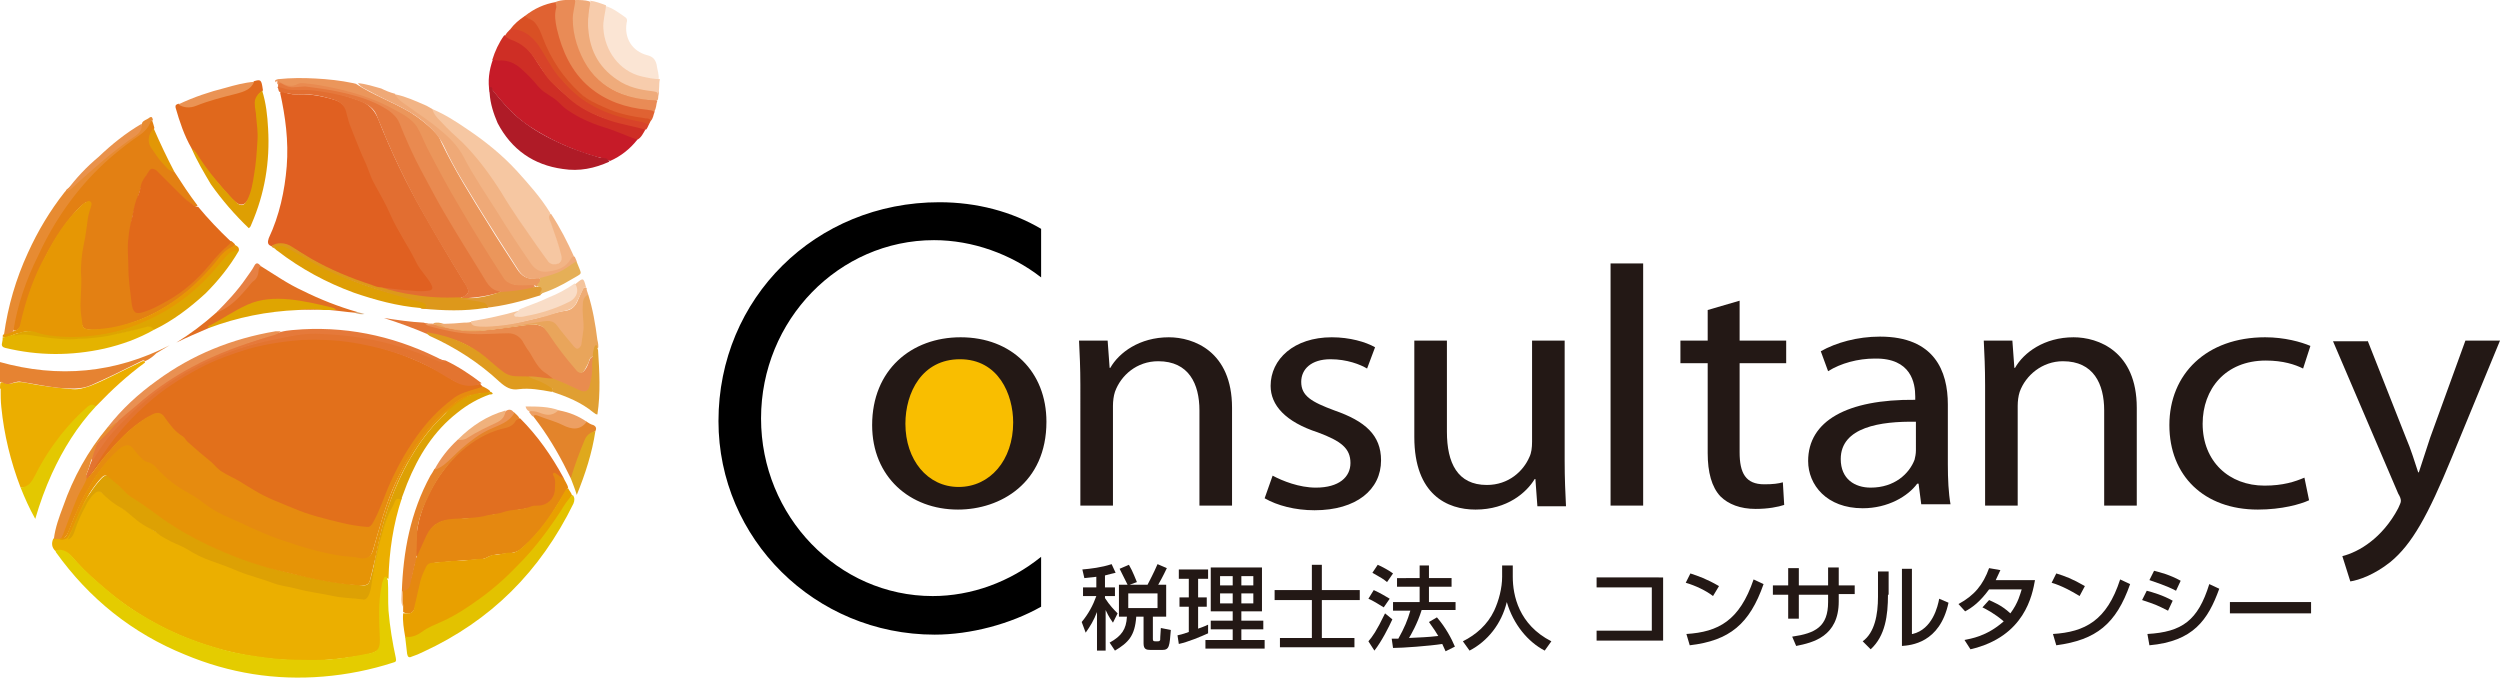 <?xml version="1.0" encoding="utf-8"?>
<!-- Generator: Adobe Illustrator 25.2.1, SVG Export Plug-In . SVG Version: 6.00 Build 0)  -->
<svg version="1.1" id="レイヤー_1" xmlns="http://www.w3.org/2000/svg" xmlns:xlink="http://www.w3.org/1999/xlink" x="0px"
	 y="0px" viewBox="0 0 375.8 101.9" style="enable-background:new 0 0 375.8 101.9;" xml:space="preserve">
<style type="text/css">
	.st0{fill:#E2701B;}
	.st1{fill:#EBAF00;}
	.st2{fill:#E06021;}
	.st3{fill:#E68B0F;}
	.st4{fill:#E38013;}
	.st5{fill:#E16F20;}
	.st6{fill:#E1691A;}
	.st7{fill:#E26E31;}
	.st8{fill:#E4CC00;}
	.st9{fill:#E69704;}
	.st10{fill:#E0681C;}
	.st11{fill:#EBAE00;}
	.st12{fill:#E58810;}
	.st13{fill:#DDA104;}
	.st14{fill:#E8A000;}
	.st15{fill:#C61B28;}
	.st16{fill:#E5783C;}
	.st17{fill:#F6C7A2;}
	.st18{fill:#E98A50;}
	.st19{fill:#EB965B;}
	.st20{fill:#E3C200;}
	.st21{fill:#F2B485;}
	.st22{fill:#EFA977;}
	.st23{fill:#AF1B27;}
	.st24{fill:#E47736;}
	.st25{fill:#E37430;}
	.st26{fill:#E98C4F;}
	.st27{fill:#CE2E25;}
	.st28{fill:#E06232;}
	.st29{fill:#E68332;}
	.st30{fill:#DE9F02;}
	.st31{fill:#E98B56;}
	.st32{fill:#E78B32;}
	.st33{fill:#E16F23;}
	.st34{fill:#E4B300;}
	.st35{fill:#FBE5D4;}
	.st36{fill:#E9A55B;}
	.st37{fill:#EFAB7B;}
	.st38{fill:#F7CCAC;}
	.st39{fill:#E5832A;}
	.st40{fill:#DEA501;}
	.st41{fill:#D84329;}
	.st42{fill:#E3C801;}
	.st43{fill:#EFAC75;}
	.st44{fill:#E3842B;}
	.st45{fill:#E5793A;}
	.st46{fill:#DE9E05;}
	.st47{fill:#DD981B;}
	.st48{fill:#DF9B1F;}
	.st49{fill:#E99052;}
	.st50{fill:#E09F32;}
	.st51{fill:#DFA501;}
	.st52{fill:#E78D33;}
	.st53{fill:#D95024;}
	.st54{fill:#F5C49C;}
	.st55{fill:#DF9933;}
	.st56{fill:#F9DDC7;}
	.st57{fill:#DFA91C;}
	.st58{fill:#EA9354;}
	.st59{fill:#E5AF57;}
	.st60{fill:#E9924C;}
	.st61{fill:#EB9456;}
	.st62{fill:#ED9F62;}
	.st63{fill:#E68043;}
	.st64{fill:#F0B17C;}
	.st65{fill:#E29706;}
	.st66{fill:#F3B988;}
	.st67{fill:#D5AA7C;}
	.st68{fill:#E69406;}
	.st69{fill:#F9BE00;}
	.st70{fill:#231815;}
</style>
<g>
	<g>
		<g>
			<path class="st0" d="M72.2,57.7c0.1,0.2,0.3,0.3,0.4,0.5c-0.1,0.3-0.4,0.4-0.7,0.5c-3.2,0.6-5.4,2.7-7.4,5c-3,3.4-5,7.4-6.6,11.6
				c-0.5,1.2-1,2.4-1.6,3.5c-0.3,0.6-0.8,0.8-1.4,0.7c-2.7-0.3-5.4-0.9-8-1.7c-1.4-0.4-2.7-0.9-4-1.5c-0.9-0.4-1.8-0.7-2.7-1.1
				c-1.7-0.8-3.2-1.8-4.8-2.8c-0.7-0.4-1.4-0.7-2.1-1.2c-1.1-0.7-1.9-1.8-3-2.6c-1.3-0.9-2.4-2.2-3.7-3.3c-0.7-0.6-1.4-1.4-2-2.2
				c-0.5-0.8-1-1-1.8-0.6c-1.3,0.6-2.5,1.5-3.6,2.5c-2,1.9-3.8,4-5.4,6.2c-0.2,0.2-0.3,0.6-0.7,0.5c-0.1-0.3,0-0.5,0.1-0.7
				c2.2-3.9,4.9-7.3,8.3-10.3c4.5-3.9,9.6-6.6,15.3-8.3c4-1.2,8.1-1.7,12.2-1.5c4,0.2,7.9,1.1,11.7,2.5c2.5,1,4.9,2.1,7.2,3.6
				c1.2,0.8,2.4,0.9,3.7,0.7C71.8,57.8,72,57.7,72.2,57.7z"/>
			<path class="st1" d="M8.3,82.8C7.8,82.3,7.7,81.7,8,81c0.2-0.2,0.5-0.2,0.8-0.2c0.3,0.1,0.7,0.2,1,0c0.6-0.3,0.8-0.9,1-1.4
				c0.5-1.5,1.2-2.9,2-4.2c0.3-0.5,0.6-0.9,1-1.2c0.5-0.4,0.9-0.5,1.5,0c1.9,1.6,4,2.9,5.9,4.4c1.9,1.4,3.9,2.6,6,3.5
				c1.2,0.5,2.3,1.3,3.6,1.8c1.5,0.7,3,1.1,4.5,1.7c1.5,0.6,3,1,4.5,1.6c2.5,0.9,5.1,1.4,7.7,1.8c1.2,0.2,2.3,0.5,3.5,0.6
				c1,0.1,2.1,0.2,3.1,0.3c0.8,0.1,1,0,1.3-0.8c0.3-1,0.5-2.1,0.7-3.1c0.6-3.2,1.2-6.4,2.6-9.3c0.2-0.4,0.4-0.8,0.6-1.3
				c0.3-0.6,0.5-0.7,1.1-0.3c-1.3,3.9-1.9,8-2,12.1c-0.4-0.2-0.6,0-0.6,0.4c-0.2,0.7-0.3,1.4-0.4,2.2c-0.3,2.1-0.1,4.3,0,6.4
				c0.1,1.2-0.3,1.8-1.5,2.2c-1.1,0.3-2.2,0.5-3.3,0.6c-3.2,0.5-6.4,0.6-9.6,0.4c-5.6-0.3-11.1-1.6-16.2-3.8
				c-4.4-1.9-8.4-4.5-12-7.7c-1.5-1.3-2.9-2.7-4.2-4.2C10,83,9.2,82.8,8.3,82.8z"/>
			<path class="st2" d="M40.8,37c-0.6-0.2-0.6-0.6-0.4-1.2c1.6-3.4,2.4-7.1,2.7-10.8c0.3-3.8-0.2-7.5-1-11.1c0.3-0.2,0.5-0.1,0.8,0
				c0.7,0.3,1.4,0.3,2.1,0.3c1.8-0.1,3.6,0.3,5.3,0.8c1.2,0.4,1.8,1.1,2.1,2.3c0.4,1.4,0.9,2.8,1.5,4.1c0.6,1.4,1.2,2.9,1.8,4.3
				c0.6,1.7,1.5,3.3,2.3,4.8c0.3,0.6,0.7,1.2,0.9,1.9c0.9,2,2.1,3.9,3.2,5.8c0.3,0.4,0.5,0.9,0.7,1.4c0.6,1.1,1.5,1.9,2.1,3
				c0.5,0.9,0.3,1.3-0.7,1.4c-1.4,0.1-2.8-0.1-4.2-0.2c-0.9-0.1-1.8-0.3-2.6-0.4c-1.1-0.2-2.1-0.6-3.2-1c-3.4-1.2-6.7-2.8-9.7-4.8
				C43.3,36.9,42.1,36.5,40.8,37z"/>
			<path class="st3" d="M13.3,71.7c0.8-0.8,1.4-1.8,2.1-2.7c2-2.4,4.1-4.8,6.9-6.4c0.3-0.1,0.5-0.3,0.8-0.4c0.7-0.3,1.3-0.1,1.7,0.6
				c0.8,1.1,1.5,2.1,2.7,2.8c0.3,0.2,0.5,0.7,0.8,0.9c1.1,1,2.3,2,3.4,2.9c0.5,0.4,0.9,1,1.5,1.4c0.9,0.6,1.9,1,2.9,1.6
				c0.8,0.5,1.6,1,2.3,1.4c1.8,1.1,3.8,1.8,5.7,2.6c2.3,1,4.8,1.6,7.3,2.2c1.2,0.3,2.5,0.5,3.7,0.6c0.5,0.1,0.8-0.3,1-0.7
				c0.9-1.6,1.5-3.4,2.2-5.1c1.2-2.8,2.6-5.4,4.4-7.9c1.5-2.1,3.2-3.9,5.3-5.5c1.1-0.9,2.4-1.2,3.7-1.6c0.3-0.1,0.6-0.2,0.9-0.3
				c0.4,0.2,0.8,0.4,1.1,0.7c-0.1,0.3-0.4,0.3-0.6,0.3c-0.7,0-1.3,0.1-1.9,0.3c-1.4,0.1-2.5,0.9-3.5,1.8c-3.7,3-6.2,7-8.2,11.3
				c-1.5,3.2-2.4,6.7-3.4,10.1c-0.4,1.3-0.9,1.8-2.5,1.6c-2.4-0.3-4.8-0.7-7.2-1.3c-2.7-0.8-5.3-1.7-7.9-2.8c-2-0.9-3.9-1.8-5.9-2.7
				c-0.9-0.4-1.6-0.9-2.4-1.5c-1.9-1.4-4.1-2.4-5.8-4c-0.4-0.4-0.8-0.7-1.1-1.2c-0.2-0.3-0.4-0.6-0.8-0.7c-1.1-0.3-1.7-1.2-2.5-2
				c-0.9-1-1.3-1-2.3-0.1c-1.6,1.4-2.9,3.1-4,4.9c-1.3,2.2-2.4,4.5-3.3,6.9c-0.1,0.3-0.3,0.7-0.5,0.9c-0.2,0.2-0.4,0.5-0.8,0.3
				c-0.1-0.1,0-0.3,0-0.4c1.1-2.9,2.1-5.8,3.7-8.5C12.9,71.8,13,71.6,13.3,71.7z"/>
			<path class="st4" d="M26.2,25.8c1.1,1.7,2.2,3.4,3.5,5.1c-0.3,0.3-0.6,0-0.8-0.1c-0.7-0.4-1.3-0.9-1.9-1.5
				c-1.1-1.1-2.2-2.2-3.3-3.3c-0.7-0.7-0.9-0.6-1.5,0.2c-0.8,1.1-1.1,2.3-1.5,3.6c-0.5,1.5-0.9,3.1-1.1,4.7
				c-0.2,1.5-0.3,3.1-0.1,4.6c0.1,0.7,0.1,1.5,0.1,2.2c0,1.1,0.1,2.1,0.3,3.1c0.1,0.4,0.1,0.9,0.1,1.3c0.1,0.9,0.4,1.2,1.3,0.9
				c0.7-0.2,1.3-0.4,1.9-0.7c3.4-1.6,6.2-4,8.6-6.9c0.9-1.1,1.8-2,2.9-2.8c0.2,0.1,0.4,0.3,0.6,0.5c0.1,0.3-0.2,0.4-0.4,0.5
				c-0.9,0.6-1.6,1.3-2.3,2.2c-3.4,4.1-7.4,7.2-12.4,9c-1.9,0.7-3.9,1.2-6,1.2c-1.7,0-1.9-0.2-2.1-1.9c-0.5-3.2-0.1-6.4,0.1-9.6
				c0-0.9,0.3-1.9,0.5-2.8c0.4-1.4,0.2-3,0.8-4.4c0.1-0.2,0.1-0.4-0.1-0.5c-0.2-0.1-0.4,0-0.6,0.1c-1,0.7-1.7,1.6-2.4,2.5
				c-3.3,4.3-5.5,9.1-6.8,14.3c-0.1,0.5-0.2,1-0.4,1.5c-0.2,0.5-0.5,0.9-1.1,0.9c-0.3-0.3-0.1-0.6-0.1-0.9c0.6-3.3,1.7-6.4,3-9.4
				c1.9-4.4,4.5-8.4,7.7-12.1c2.4-2.8,5.2-5.2,8.3-7.2c0.6-0.4,0.8-0.9,1.2-1.5c0.2-0.2,0.3-0.6,0.7-0.4c0.1,0.3,0.2,0.6,0.3,1
				c0,0.2-0.2,0.4-0.3,0.6c-0.4,0.9-0.4,1.7,0.2,2.4C24,23.7,24.8,25,26.2,25.8z"/>
			<path class="st5" d="M78.2,62.9c2.6,2.6,4.7,5.6,6.5,8.9c-0.5,0.3-0.7-0.3-1.2-0.3c0.2,0.7,0.1,1.4,0.1,2.1
				c0,1.3-1.3,2.7-2.8,2.7c-1.6,0.1-3.2,0.3-4.7,0.8c-0.2,0.1-0.5,0.2-0.7,0.2c-0.9-0.1-1.8,0.2-2.7,0.5c-0.3,0.1-0.6,0.2-0.8,0.1
				c-1.5-0.1-2.9,0.2-4.4,0.3c-1.2,0.1-2.3,0.6-2.9,1.7c-0.6,1-1,2.1-1.4,3.1c-0.1,0.3-0.2,0.6-0.5,0.7c-0.3-0.2-0.2-0.6-0.2-0.9
				c-0.1-4.8,1.7-9,4.6-12.7c1.7-2.2,3.7-4,6.3-5.2c0.8-0.4,1.7-0.7,2.5-0.9c0.6-0.1,1.1-0.4,1.5-0.9C77.5,63.1,77.8,62.8,78.2,62.9
				z"/>
			<path class="st6" d="M34.7,36.3c0,0.2-0.1,0.3-0.2,0.4c-1.1,0.9-2,1.9-2.9,3c-1.8,2.2-3.9,4.1-6.4,5.5c-1.1,0.6-2.1,1.2-3.3,1.6
				c-0.1,0-0.2,0.1-0.3,0.1c-1.2,0.4-1.6,0.1-1.8-1.2c-0.2-1.8-0.5-3.6-0.5-5.4c0-1.5-0.2-3,0-4.5c0.1-1.1,0.3-2.2,0.6-3.3
				c0.2-1.1,0.4-2.2,0.9-3.2c0.2-0.5,0.3-1,0.4-1.5c0.2-0.8,0.8-1.4,1.2-2.1c0.3-0.5,0.8-0.4,1.3,0.1c1.2,1.2,2.4,2.4,3.6,3.6
				c0.5,0.5,1,0.9,1.6,1.3c0.3,0.2,0.5,0.4,0.9,0.4C31.2,32.8,32.9,34.6,34.7,36.3z"/>
			<path class="st7" d="M57.3,43.2c1.6,0.2,3.1,0.4,4.7,0.5c0.8,0.1,1.6,0.1,2.4,0c0.7-0.1,0.7-0.4,0.4-1c-0.6-1.1-1.6-2-2.2-3.2
				c-1.2-2.5-2.8-4.7-3.9-7.2c-0.7-1.6-1.6-3.2-2.5-4.8c-0.5-0.9-0.8-2-1.2-2.9c-0.8-1.7-1.5-3.5-2.2-5.3c-0.3-0.7-0.5-1.4-0.7-2.2
				c-0.2-1.1-0.8-1.7-1.9-2.1c-1.6-0.5-3.2-0.9-4.9-0.8c-1.1,0.1-2.2-0.2-3.3-0.4c-0.2-0.2-0.1-0.5-0.3-0.7c0.2-0.2,0.5-0.1,0.7-0.1
				c0.8,0.3,1.6,0.3,2.4,0.3c3.2,0,6.2,0.7,9.2,1.8c1.4,0.5,2.3,1.4,2.9,2.9c1.9,4.8,4.2,9.6,6.8,14.1c2,3.5,4,6.9,6.1,10.3
				c0.1,0.1,0.1,0.2,0.2,0.3c0.7,1.1,0.5,1.7-0.8,2.1c-0.2,0-0.3,0.1-0.5,0.1c-3.7,0.1-7.3-0.3-10.9-1.3
				C57.8,43.6,57.4,43.6,57.3,43.2z"/>
			<path class="st8" d="M8.3,82.8c0.7-0.4,1.8,0,2.4,0.7c1.2,1.4,2.5,2.7,3.9,3.9c1.7,1.5,3.4,2.9,5.2,4.1c2,1.3,4.1,2.5,6.3,3.5
				c2.4,1.1,5,2,7.6,2.7c2.2,0.6,4.4,0.9,6.7,1.2c2.4,0.3,4.8,0.3,7.2,0.3c2.7,0,5.4-0.5,8-1c1.3-0.3,1.5-0.8,1.5-2.1
				c-0.1-2.8-0.3-5.5,0.3-8.2c0-0.2,0.1-0.5,0.2-0.7c0.1-0.2,0.1-0.5,0.4-0.5c0.3,0,0.1,0.4,0.3,0.5c0.1,1.5,0,3.1,0.1,4.6
				c0.2,2.4,0.6,4.8,1.1,7.1c0.1,0.5,0,0.6-0.4,0.7c-3.4,1.1-6.9,1.8-10.5,2.1c-7.2,0.6-14.1-0.5-20.8-3.3C19.9,95.2,13.4,90,8.4,83
				C8.4,82.9,8.4,82.9,8.3,82.8z"/>
			<path class="st9" d="M2,49.8c0.7-0.2,1-0.6,1.1-1.3c0.8-3.5,2-7,3.8-10.2c1.4-2.7,3-5.2,5.2-7.3c0.2-0.2,0.5-0.5,0.8-0.6
				c0.2-0.1,0.4-0.3,0.7-0.1c0.2,0.2,0.2,0.4,0.1,0.7c-0.2,0.6-0.4,1.2-0.5,1.9c-0.2,1.3-0.3,2.5-0.6,3.8c-0.3,1.5-0.5,3.1-0.4,4.7
				c0.1,1.5-0.1,3.1-0.1,4.6c0,1,0.2,1.9,0.3,2.8c0.1,0.7,0.8,0.7,1.3,0.7c1.8,0,3.6-0.3,5.3-0.8c3.5-1,6.5-2.8,9.3-5.1
				c1.6-1.4,3.1-2.9,4.4-4.6c0.6-0.8,1.3-1.5,2.2-1.9c0.2-0.1,0.3-0.2,0.4-0.3c0.3,0.2,0.7,0.3,0.6,0.9c-1.6,0.4-2.4,1.8-3.4,2.9
				c-2.4,2.7-5.1,5-8.3,6.7c-3,1.6-6.1,2.7-9.4,3.2C11.4,51,8,51,4.7,49.9c-0.4-0.1-0.8-0.1-1.2,0c-0.5,0.2-1,0.2-1.4,0.4
				c-0.6,0.2-1.1,0.6-1.7,0.3c0-0.1,0-0.2,0.1-0.3C0.9,50,1.4,49.8,2,49.8z"/>
			<path class="st10" d="M28.8,22.3c-1.1-1.9-1.8-4-2.4-6.1c-0.1-0.5,0.2-0.5,0.4-0.6c0,0,0.1,0,0.1,0c1.2,0.5,2.3,0.1,3.4-0.3
				c1.7-0.6,3.5-1.2,5.3-1.5c1.1-0.2,1.9-0.8,2.6-1.6c1-0.3,1.1-0.2,1.3,1.2c0.1,0.3-0.2,0.4-0.4,0.6c-0.5,0.5-0.6,1.1-0.5,1.8
				c0.6,4.4,0.3,8.8-0.8,13.1c-0.1,0.4-0.3,0.8-0.5,1.1c-0.5,0.9-1.2,1-2,0.3c-1.2-1.1-2.1-2.3-3.2-3.5
				C30.9,25.5,29.8,23.9,28.8,22.3z"/>
			<path class="st11" d="M3.1,73.3c-1.5-3.9-2.5-8-2.9-12.1c-0.1-0.9-0.1-1.8-0.1-2.7c-0.1-0.1-0.1-0.2-0.1-0.3
				c0-0.8,0.1-0.9,0.8-0.6c0.4,0.1,0.7,0.1,1.1,0c0.6-0.2,1.2-0.2,1.8-0.1c2.4,0.5,4.8,0.8,7.2,1c0.9,0.1,1.8-0.2,2.7-0.5
				c2.5-1,4.8-2.3,7.2-3.4c0.2-0.1,0.4-0.2,0.6-0.3c0.2,0,0.4-0.1,0.4,0.2c-2.6,1.9-5,4.1-7.2,6.4c-0.1,0.1-0.2,0.2-0.2,0.2
				c-0.8-0.2-1.2,0.3-1.7,0.7c-2.2,2-4,4.3-5.5,6.8c-0.7,1.2-1.4,2.3-2,3.6C4.8,73,4,73.4,3.1,73.3z"/>
			<path class="st12" d="M62.6,83.8c0.5-1.1,1-2.2,1.5-3.3c0.8-1.7,2.1-2.4,4-2.5c1.5-0.1,3.1-0.1,4.6-0.4c1-0.3,2-0.3,2.9-0.6
				c1.4-0.5,2.9-0.3,4.3-0.9c0.3-0.1,0.6-0.1,1-0.1c1.3,0,2.4-1,2.5-2.3c0-0.7,0.2-1.5-0.2-2.2c-0.1-0.1-0.1-0.3,0-0.4
				c0.2-0.1,0.2,0,0.4,0.1c0.4,0.2,0.6,0.6,1.1,0.6c0.2,0.5,0.6,1,0.7,1.5c-0.9,1.4-1.7,2.8-2.6,4.2c-1.2,1.8-2.6,3.4-4.2,4.8
				c-0.6,0.6-1.3,0.8-2.2,0.9c-1.2,0.1-2.4,0.1-3.4,0.7c-0.3,0.1-0.6,0.2-0.9,0.2c-2.2,0.1-4.4,0.3-6.7,0.5
				c-0.7,0.1-1.1,0.4-1.4,1.1c-0.7,1.6-0.9,3.3-1.4,4.9c-0.1,0.2-0.1,0.5-0.2,0.7c-0.3,0.9-0.9,1.2-1.8,0.7c0-0.3,0-0.7,0-1
				c-0.1-0.7,0-1.4-0.1-2.1c0-0.2,0.1-0.4,0.3-0.5c0.5-0.2,0.7-0.7,0.9-1.2c0.3-0.9,0.4-1.8,0.7-2.7C62.3,84.4,62.4,84,62.6,83.8z"
				/>
			<path class="st13" d="M71.1,59.3c0.9-0.3,1.8-0.2,2.7-0.4c0.6,0.4,0,0.4-0.2,0.4c-1.7,0.6-3.3,1.5-4.8,2.7
				c-3.6,2.8-5.9,6.5-7.6,10.7c-0.3,0.8-0.6,1.6-0.9,2.4c-0.9-0.4-0.9,0.3-1.2,0.9c-0.8,1.4-1.3,2.8-1.7,4.4
				c-0.7,2.3-1.1,4.7-1.5,7.1c-0.1,0.8-0.2,1.5-0.6,2.2c-0.2,0.3-0.4,0.5-0.8,0.4c-1.5-0.2-3-0.2-4.4-0.5c-1.8-0.4-3.7-0.6-5.5-1.1
				c-1.1-0.3-2.3-0.4-3.4-0.8c-1.8-0.7-3.6-1.1-5.3-1.8c-1.4-0.6-2.8-1.1-4.2-1.6c-1.2-0.4-2.4-1-3.5-1.7c-0.8-0.5-1.7-0.8-2.5-1.2
				c-0.7-0.4-1.4-0.7-2-1.2c-0.7-0.6-1.6-0.9-2.3-1.4c-1.1-0.7-2-1.7-3.1-2.4c-1.1-0.6-2.1-1.4-3-2.3c-0.4-0.4-0.8-0.2-1.1,0.1
				c-0.6,0.5-1.1,1.3-1.4,2c-0.6,1.1-1.1,2.2-1.5,3.4c-0.2,0.6-0.4,1.3-1.1,1.5c0.8-1.7,1.4-3.5,2.3-5.1c0.7-1.4,1.5-2.7,2.6-3.9
				c0.7-0.8,1-0.8,1.8-0.1c0.9,0.7,1.8,1.5,2.6,2.3c0.4,0.4,1,0.7,1.5,1c0.7,0.3,1.3,0.7,1.8,1.2c4.1,3.3,8.7,5.6,13.5,7.4
				c3.7,1.4,7.5,2.3,11.3,3.1c2.3,0.5,4.7,0.8,7,1c0.6,0,0.8-0.2,1-0.7c0.2-0.7,0.4-1.5,0.6-2.3c0.7-3.9,1.6-7.7,3.1-11.3
				c1.8-4.3,4.2-8.3,7.6-11.5C67.9,60.9,69.3,59.7,71.1,59.3z"/>
			<path class="st14" d="M60.6,92.2c0.1,0,0.2,0,0.4,0c0.8,0.1,1.2-0.2,1.3-1c0.3-1.3,0.6-2.6,0.9-3.9c0.2-0.7,0.5-1.4,0.8-2
				c0.2-0.5,0.6-0.7,1-0.7c1.3-0.1,2.5-0.3,3.8-0.3c1.2,0,2.5-0.3,3.7-0.3c0.6,0,1.1-0.6,1.8-0.6c0.9,0,1.7-0.4,2.6-0.3
				c0.6,0,1.1-0.4,1.6-0.8c2.6-2.3,4.5-5.1,6.2-8.1c0.2-0.3,0.3-0.7,0.7-0.8c0.2,0.4,0.5,0.7,0.6,1.1c-1.3,1.9-2.5,3.9-3.9,5.7
				c-1.5,2-3.1,3.9-4.8,5.6c-3,2.9-6.3,5.5-10.1,7.5c-0.7,0.4-1.4,0.7-2.1,1c-0.5,0.2-1,0.4-1.4,0.8c-0.6,0.5-1.4,0.7-2.1,0.9
				C61.2,96,61,96,60.9,95.7C60.7,94.5,60.5,93.4,60.6,92.2z"/>
			<path class="st15" d="M95.8,21c-1.1,1.4-2.5,2.5-4.1,3.2c-0.8-0.4-1.7-0.5-2.6-0.8c-3.4-1-6.6-2.5-9.5-4.4
				c-2.3-1.5-4-3.5-5.7-5.6c-0.2,0.1-0.1,0.4-0.3,0.5c-0.3-1.7-0.1-3.3,0.5-5c1.9-0.3,3.5,0.2,4.9,1.7c1.3,1.4,2.5,2.9,4.2,3.9
				c0.5,0.3,0.9,0.6,1.3,1c1.8,1.7,4,2.6,6.3,3.3c1.6,0.5,3.1,1.2,4.7,1.8C95.6,20.8,95.8,20.9,95.8,21z"/>
			<path class="st16" d="M69.4,44.7c1.2-0.6,1.2-0.8,0.5-2c-2.5-4.1-5-8.2-7.3-12.4c-1.7-3.2-3.3-6.5-4.7-9.8
				c-0.4-1.1-0.9-2.1-1.3-3.2c-0.4-1-1.2-1.5-2.1-1.9c-2.4-1-4.9-1.5-7.4-1.8c-1.4-0.2-2.7,0.1-4.1-0.2c-0.4-0.1-0.8-0.3-1.2-0.3
				c0-0.1,0-0.3,0-0.4c0.1-0.5,0.5-0.3,0.7-0.2c1,0.6,2,0.4,3,0.3c1.4,0,2.8,0.2,4.2,0.5c2,0.4,3.9,0.9,5.8,1.6
				c1.1,0.4,2.2,1,3.2,1.7c0.7,0.5,1.3,1.1,1.6,1.9c1.8,4.6,4.3,8.9,6.7,13.2c2,3.5,4.2,7,6.3,10.4c0.4,0.6,0.8,1.1,1.5,1.3
				c0.2,0.1,0.4,0.1,0.4,0.4c-0.1,0.2-0.4,0.3-0.6,0.3c-1.4,0.4-2.8,0.6-4.2,0.7C70,45,69.7,45,69.4,44.7z"/>
			<path class="st17" d="M65,16.4c1.9,0.8,3.6,1.9,5.2,3c2.7,1.8,5.3,3.9,7.5,6.3c1.8,2,3.6,4,5,6.3c-0.1,0.5,0,0.9,0.1,1.3
				c0.6,1.4,1,2.9,1.5,4.3c0.1,0.2,0.1,0.5,0.2,0.7c0.1,0.7-0.1,1.1-0.7,1.4c-0.5,0.3-1.1,0.1-1.5-0.3c-0.3-0.3-0.6-0.7-0.8-1.1
				c-2.4-3.5-4.8-6.9-7.1-10.5c-1.1-1.8-2.4-3.4-3.8-5c-1.3-1.5-2.9-2.7-4.3-4.2c-0.4-0.4-0.8-0.8-1.1-1.3
				C65.1,17.1,64.8,16.8,65,16.4z"/>
			<path class="st18" d="M75.1,43.8c-1.5-0.2-2-1.5-2.7-2.6c-1.9-3.1-3.8-6.1-5.6-9.2c-1.2-2-2.3-4.2-3.4-6.2
				c-1.3-2.4-2.4-4.9-3.4-7.4c-0.3-0.7-0.9-1.3-1.6-1.8c-2.4-1.6-5.1-2.3-7.9-2.9c-1.5-0.3-3.1-0.5-4.6-0.7c-0.5,0-1.1,0.1-1.6,0.1
				c-0.6,0.1-1.2-0.1-1.7-0.4c-0.2-0.1-0.5-0.4-0.8,0c-0.2-0.1-0.1-0.3-0.1-0.4c-0.1-0.3,0-0.3,0.2-0.3c0.4,0.1,0.7,0.3,1,0.4
				c0.6,0.3,1.1,0.3,1.7,0.1c0.5-0.2,1.1-0.2,1.7-0.1c2.8,0.3,5.6,0.9,8.3,1.8c2.5,0.8,4.9,1.9,7,3.4c1.3,0.9,2,2.3,2.6,3.8
				c1.5,3.3,3.2,6.4,5,9.5c1.8,3.1,3.7,6.1,5.5,9.1c0.3,0.5,0.7,1,1,1.5c0.6,1,1.4,1.3,2.5,1.3c0.5,0,1.1,0,1.6,0
				c0.2,0,0.5-0.1,0.6,0.3c-0.6,0.5-1.3,0.4-2,0.6c-0.9,0.2-1.8,0.2-2.7,0.4C75.5,44,75.3,44,75.1,43.8z"/>
			<path class="st19" d="M80.4,42.9c-1-0.1-2.1,0.1-3.2-0.1c-0.7-0.2-1.2-0.5-1.5-1c-2.2-3.4-4.4-6.9-6.5-10.5c-1.8-3-3.4-6-5-9.1
				c-0.5-1-0.9-2.1-1.5-3.1c-0.7-1.1-1.9-1.8-3-2.4c-3.5-2-7.3-3.1-11.2-3.8c-1-0.2-1.9-0.3-2.9-0.4c-0.3,0-0.6,0-0.8,0.1
				c-1,0.6-1.9,0.2-2.8-0.3c-0.1-0.1-0.4-0.4-0.5,0.1c-0.3-0.3-0.1-0.4,0.3-0.5c1.9-0.2,3.8-0.2,5.6-0.1c1.9,0.1,3.8,0.3,5.7,0.7
				c0.1,0,0.3,0.1,0.4,0.1c2.6,1.7,5.5,2.7,8.2,4.3c1.4,0.9,2.7,1.9,3.8,3.1c0.4,0.4,0.6,0.8,0.8,1.3c2,4.2,4.5,8.2,7,12.2
				c1.4,2.3,2.9,4.6,4.4,6.9c0.7,1.1,1.6,1.7,2.9,1.4c0.2,0,0.3,0,0.5,0c0.3,0.5,0.3,0.7-0.4,1.3C80.6,43,80.5,43,80.4,42.9z"/>
			<path class="st20" d="M60.9,95.7c0.9,0.2,1.8-0.2,2.5-0.7c0.9-0.7,2-1.1,3.1-1.6c2-0.9,3.8-2.1,5.6-3.4c2.1-1.5,4.1-3.3,5.9-5.2
				c2.4-2.4,4.4-5.1,6.3-8c0.5-0.8,1-1.7,1.8-2.4c0.3,0.4,0.3,0.8,0.1,1.3C81.2,85.9,73.8,93.3,63.6,98c-0.6,0.3-1.1,0.5-1.7,0.7
				c-0.4,0.2-0.6,0.1-0.7-0.4C61.1,97.5,61,96.6,60.9,95.7z"/>
			<path class="st21" d="M65,16.4c0.2,0.8,0.7,1.3,1.3,1.9c1,1.1,2.1,2.1,3.2,3.1c2.3,2.3,4.2,4.9,5.9,7.6c1.6,2.7,3.4,5.2,5.2,7.8
				c0.5,0.7,1,1.4,1.5,2.1c0.2,0.2,0.3,0.5,0.5,0.6c0.4,0.3,0.9,0.3,1.3,0.1c0.4-0.2,0.6-0.6,0.5-1.1c-0.4-1.7-1-3.3-1.6-5
				c-0.2-0.5-0.5-1,0-1.4c1.4,2.1,2.5,4.3,3.5,6.5c-0.2,0.2-0.5,0.4-0.6,0.7c-0.6,0.9-1.4,1.4-2.4,1.6c-0.3,0.1-0.6,0.1-1,0.2
				c-1.1,0.2-1.9-0.1-2.6-1c-1.3-1.9-2.6-3.9-3.9-5.9c-1.4-2.2-2.7-4.3-4.1-6.5c-0.8-1.3-1.6-2.7-2.3-4.1c-1-1.8-2.5-3.2-4.1-4.5
				c-1.5-1.2-3.1-2.2-4.6-3.3c-0.4-0.3-0.7-0.5-1-0.9c-0.2-0.2-0.4-0.4-0.2-0.7c1.5,0.3,3,1,4.4,1.6C64.2,15.9,64.6,16.2,65,16.4z"
				/>
			<path class="st22" d="M59.4,14.1c0.4,1,1.3,1.4,2.1,2c1.5,1.1,3.1,2.1,4.5,3.3c1.5,1.2,2.8,2.5,3.7,4.2c1.5,2.9,3.3,5.5,5,8.2
				c1.6,2.6,3.3,5.2,5.1,7.8c0.7,1,1.5,1.4,2.7,1.2c1.4-0.2,2.6-0.6,3.3-1.9c0.1-0.2,0.4-0.4,0.6-0.3c0.1,0.2,0.2,0.5,0.3,0.7
				c-0.3,0.5-0.8,0.8-1.2,1.1c-1.2,0.8-2.5,1.2-3.9,1.5c-0.1,0-0.2,0-0.3-0.1c-0.3,0-0.6,0.1-0.8,0.1c-1.3,0.2-2.1-0.5-2.7-1.5
				c-1.8-2.8-3.6-5.6-5.4-8.5c-2-3.3-4.1-6.5-5.7-10c-0.8-1.6-2-2.8-3.4-3.9c-2.3-1.8-5.1-2.8-7.6-4.2c-0.7-0.4-1.4-0.6-1.9-1.3
				c1.2,0.1,2.4,0.5,3.5,0.8C57.9,13.6,58.6,13.9,59.4,14.1z"/>
			<path class="st23" d="M73.6,14c0-0.1,0-0.2,0-0.3c0-0.2-0.1-0.6,0.1-0.6c0.3-0.1,0.3,0.3,0.4,0.5c1.2,1.5,2.4,2.9,3.8,4.1
				c1.7,1.4,3.5,2.5,5.4,3.4c2.2,1.1,4.5,1.9,6.9,2.6c0.5,0.1,1.1-0.1,1.4,0.6c-2.2,1-4.5,1.5-7,1.1c-4.4-0.6-7.7-2.9-9.8-6.9
				C74.2,17.1,73.7,15.6,73.6,14z"/>
			<path class="st24" d="M64.2,50.2c-2.1-0.9-4.3-1.7-6.5-2.4c2,0.3,4,0.6,6,0.7c3.3,1.2,6.7,1.7,10.2,1.5c0.7,0,1.4-0.1,2.1-0.1
				c1.3,0,2.3,0.4,2.9,1.6c0.5,0.8,1,1.6,1.5,2.4c0.6,1,1.3,1.8,2.2,2.4c0.2,0.1,0.7,0.3,0.5,0.7c-0.7,0.3-1.5,0-2.2-0.1
				c-0.4,0-0.8-0.1-1.3-0.1c-2.2,0.2-4-0.3-5.6-2c-0.7-0.8-1.7-1.3-2.5-2c-2.1-1.7-4.6-2.1-7.1-2.6C64.3,50.2,64.2,50.2,64.2,50.2z"
				/>
			<path class="st25" d="M13.3,71.7c-0.1,0.1-0.2,0.2-0.3,0.3c-0.2-0.2-0.1-0.5,0-0.7c0.3-0.7,0.5-1.4,0.8-2.1c1.7-3,4-5.6,6.6-7.9
				c5.1-4.6,11-7.8,17.6-9.6c2.8-0.8,5.6-1.3,8.4-1.7c1.3-0.1,2.6,0,3.9,0.1c2.1,0.1,4.2,0.5,6.3,0.9c2.9,0.7,5.8,1.6,8.5,2.7
				c0.6,0.2,1.2,0.4,1.9,0.5c1.9,0.9,3.7,2.1,5.4,3.4c-1.3,0.6-2.6,0.5-3.8-0.1c-1.7-0.9-3.3-2-5-2.8c-3.4-1.6-6.9-2.6-10.6-3.2
				c-2.5-0.4-5.1-0.5-7.6-0.4c-2.7,0.2-5.3,0.6-7.9,1.3c-2.6,0.8-5.2,1.7-7.6,3c-2.8,1.5-5.5,3.2-7.9,5.4c-3.4,3-6.1,6.5-8.3,10.4
				C13.3,71.4,13.3,71.5,13.3,71.7z"/>
			<path class="st26" d="M83.1,56.9c-0.3-0.2-0.6-0.5-0.9-0.7c-1.4-0.8-1.9-2.2-2.7-3.4c-0.4-0.5-0.7-1.1-1-1.6
				c-0.5-0.7-1.2-1.1-2.1-1.1c-1.8,0-3.6,0.2-5.3,0.1c-2.3-0.1-4.5-0.6-6.7-1.2c-0.3-0.1-0.4-0.3-0.6-0.4c0.1,0,0.3,0,0.4,0
				c0.3,0.1,0.7,0,1,0.1c2.3,0.7,4.6,1.2,7.1,1c2.4-0.2,4.8-0.6,7.2-0.9c1.3-0.1,2.4,0.1,3.2,1.4c1.1,1.7,2.3,3.3,3.6,4.8
				c0.2,0.2,0.3,0.4,0.5,0.6c0.5,0.5,0.8,0.5,1.2-0.1c0.3-0.4,0.4-0.8,0.6-1.3c0.1-0.3,0.3-0.7,0.8-0.5c0.1,1.6,0,3.1-0.5,4.6
				c-0.2,0.7-0.7,0.9-1.4,0.7c-0.5-0.2-1-0.4-1.5-0.7c-0.7-0.4-1.4-0.7-2.2-1C83.4,57.2,83.1,57.2,83.1,56.9z"/>
			<path class="st27" d="M95.8,21c-1.7-0.6-3.4-1.4-5.1-1.9c-1.9-0.6-3.7-1.4-5.3-2.5c-0.5-0.3-1-0.8-1.4-1.2
				c-0.8-0.8-1.8-1.2-2.6-1.9c-0.2-0.2-0.3-0.3-0.5-0.5c-0.8-1-1.7-1.9-2.6-2.7c-0.9-0.8-2-1.3-3.3-1.2c-0.3,0-0.6-0.1-1-0.1
				c0.4-1.3,1-2.6,1.8-3.7c1.9,0.6,3.4,1.5,4.5,3.3c0.8,1.3,1.7,2.7,2.8,3.8c2.4,2.5,5.1,4.6,8.6,5.6c1.5,0.4,2.9,0.7,4.4,1.1
				c0.3,0.1,0.7,0.1,0.9,0.4C96.7,20,96.4,20.7,95.8,21z"/>
			<path class="st28" d="M78.9,2.4c1.4-1.1,2.9-1.8,4.7-2.1c0.3,0.2,0.4,0.5,0.3,0.9c-0.4,2.3,0.3,4.4,1.2,6.5
				c1.2,2.9,3.1,5.1,5.8,6.7c2.1,1.2,4.3,1.7,6.6,1.9c0.4,0,0.8-0.1,0.9,0.5c-0.2,0.5-0.2,1-0.6,1.4c-1-0.3-2.1-0.4-3.1-0.6
				c-2.5-0.5-4.8-1.5-6.8-2.9c-2.1-1.5-3.7-3.5-5-5.7c-0.8-1.3-1.3-2.8-1.9-4.2c-0.4-0.9-0.9-1.6-1.8-2.1C79,2.7,78.8,2.7,78.9,2.4z
				"/>
			<path class="st29" d="M21.8,54.3c-0.3-0.3-0.5,0-0.8,0.1c-2.4,1.2-4.8,2.4-7.3,3.5c-1.6,0.7-3.2,0.5-4.9,0.4
				c-1.9-0.2-3.7-0.6-5.6-0.9c-0.4-0.1-0.7,0-1.1,0.1c-0.5,0.2-1.1,0.4-1.7,0c-0.3-0.2-0.4-0.1-0.5,0.3c0,0.2,0,0.4,0,0.6
				c-0.2-1.3,0-2.7,0-4c8.9,2.5,17.4,1.7,25.6-2.5c-0.7,0.4-1.3,0.8-2,1.2C23.1,53.5,22.5,54,21.8,54.3z"/>
			<path class="st30" d="M28.8,22.3c0.5,0.3,0.8,0.8,1.1,1.3c1.1,1.7,2.4,3.3,3.8,4.9c0.6,0.6,1.1,1.3,1.7,1.8
				c0.8,0.8,1.3,0.7,1.8-0.3c0.6-1.2,0.8-2.5,1-3.8c0.3-1.7,0.4-3.4,0.5-5.1c0.1-1.2-0.1-2.4-0.2-3.6c0-0.6-0.2-1.2-0.2-1.8
				c-0.1-1,0.5-1.6,1.1-2.1c0.6,1.9,0.8,3.8,0.9,5.7c0.3,5-0.5,9.8-2.5,14.4c-0.1,0.2-0.1,0.4-0.4,0.6c-2.1-2-4-4.2-5.7-6.6
				C30.7,26,29.6,24.2,28.8,22.3z"/>
			<path class="st31" d="M98.3,16.8c-0.3-0.3-0.7-0.2-1-0.3c-3.2-0.3-6.2-1.3-8.7-3.4c-2.7-2.3-4.1-5.4-4.9-8.8
				c-0.2-1-0.4-2-0.1-3.1c0.1-0.3-0.1-0.6-0.1-0.9c1-0.4,2-0.3,3-0.3c0.2,0.3,0.1,0.6,0.1,0.9c-0.8,4.2,0.5,7.8,3.4,10.9
				c1.6,1.7,3.7,2.5,6,2.9c0.8,0.1,1.6,0.3,2.4,0.3c0.2,0,0.3,0,0.4,0.2C98.6,15.7,98.7,16.3,98.3,16.8z"/>
			<path class="st32" d="M2,49.8c-0.4,0.3-0.9,0.4-1.4,0.5c0.6-4.3,1.8-8.4,3.6-12.3c1.5-3.3,3.3-6.3,5.5-9.1
				c0.1-0.1,0.2-0.2,0.3-0.4c1.4-1.1,2.7-2.3,4-3.5c1.7-1.5,3.5-3,5.4-4.2c0.9-0.6,1.7-1.3,2-2.4c0.2-0.3,0.6-0.4,0.9-0.6
				c0.5-0.4,0.6-0.2,0.7,0.3c-0.2,0-0.3,0.1-0.4,0.3c-0.5,1.3-1.6,1.9-2.6,2.6c-1.5,1.1-3,2.3-4.3,3.5c-4.2,3.9-7.5,8.6-9.9,13.8
				C3.9,42.1,2.6,45.9,2,49.8z"/>
			<path class="st33" d="M39.2,40c2.1,1.3,4.1,2.7,6.3,3.7c2.6,1.3,5.4,2.4,8.2,3.2c-0.1,0.3-0.3,0.1-0.4,0.1
				c-1.3-0.1-2.5-0.3-3.8-0.4c0.2-0.2,0.5-0.2,0.8-0.1c-0.4-0.2-0.9-0.2-1.3-0.3c-2.5-0.6-5-1.2-7.6-1.1c-1.6,0-3.2,0.4-4.6,1.1
				c-1.8,0.8-3.5,2-5.2,2.9c-0.1,0-0.1,0.1-0.2,0.2c-1.6,0.7-3.3,1.4-4.9,2.2c2.1-1.3,4.1-2.8,6-4.5c1.1-0.7,2.2-1.4,3.2-2.4
				c0.4-0.4,0.7-0.7,1-1.1c0.4-0.6,0.8-1.1,1.4-1.6c0.4-0.3,0.5-0.8,0.6-1.3C38.8,40.4,38.7,40,39.2,40z"/>
			<path class="st34" d="M0.4,50.7c0.6,0,1.1-0.3,1.7-0.4c1.9-0.5,3.8,0.1,5.7,0.4c3.6,0.4,7.1,0,10.7-0.8c1.1-0.2,2.1-0.5,3.1-0.8
				c0.3-0.1,0.7-0.1,1-0.1c0.3,0.1,0.6,0.2,0.5,0.6c-2.3,1.3-4.8,2.2-7.4,2.8c-5,1.1-9.9,1.1-14.9-0.1c-0.4-0.1-0.6-0.3-0.5-0.7
				C0.4,51.2,0.4,51,0.4,50.7z"/>
			<path class="st35" d="M91,0.9c1.1,0.3,2,1,3,1.7c0.3,0.2,0.3,0.5,0.2,0.8c-0.4,2.3,0.8,4.3,3.1,4.9c0.8,0.2,1.2,0.6,1.4,1.4
				c0.1,0.8,0.4,1.5,0.3,2.3c-0.4,0.3-0.9,0.2-1.3,0.1c-3.2-0.5-5.6-2-6.8-5.1C90.2,4.9,90.1,2.9,91,0.9z"/>
			<path class="st36" d="M89.2,53.6c-0.3,0-0.5,0.2-0.6,0.5c-0.1,0.5-0.4,0.9-0.6,1.3c-0.4,0.9-1,0.8-1.5,0.1
				c-1.4-1.6-2.7-3.3-3.9-5.1c-0.2-0.3-0.4-0.6-0.6-0.8c-0.3-0.5-0.8-0.7-1.4-0.8c-1.5,0-3,0.3-4.5,0.5c-1.1,0.1-2.2,0.3-3.3,0.4
				c-1.8,0.2-3.5,0.1-5.2-0.3c-0.8-0.2-1.8-0.2-2.5-0.8c0.6-0.2,1.1-0.1,1.6,0.1c2.1,0.8,4.2,0.8,6.3,0.6c2.8-0.2,5.6-0.8,8.4-1.3
				c1.2-0.2,2.1,0.1,2.9,1.1c0.6,0.9,1.2,1.7,1.9,2.4c0.2,0.2,0.3,0.5,0.7,0.4c0.3-0.1,0.4-0.4,0.4-0.7c0.2-1.4,0.3-2.7,0.1-4.1
				c-0.1-0.9-0.2-1.7,0.3-2.5c0.1-0.2,0.3-0.6,0.7-0.4c0.7,2.2,1.1,4.5,1.4,6.9c0.1,0.4,0.2,0.9,0.1,1.3c-0.2-0.1-0.4-0.3-0.5,0.1
				C89.4,53,89.4,53.4,89.2,53.6z"/>
			<path class="st37" d="M98.8,15.1c-2.9-0.1-5.7-0.7-8.1-2.5c-2-1.5-3.2-3.6-4-6c-0.4-1.3-0.6-2.5-0.6-3.8c0-0.9,0.3-1.8,0.4-2.8
				c0.7,0,1.4,0,2.1,0.2c0.4,0.3,0.2,0.7,0.1,1c-0.5,2.9-0.1,5.7,1.6,8.1c1.5,2.2,3.5,3.4,6.1,3.9c0.6,0.1,1.3,0.2,1.9,0.3
				c0.4,0,0.9,0.1,0.7,0.7C98.9,14.6,99,14.9,98.8,15.1z"/>
			<path class="st38" d="M98.9,14.3c0-0.6-0.5-0.5-0.9-0.6c-1.8-0.2-3.6-0.6-5.2-1.7c-3-2-4.3-4.8-4.4-8.3c0-1,0.1-2.1,0.3-3.1
				c0-0.2,0.1-0.3,0-0.5c0.8,0.1,1.6,0.4,2.4,0.7c-0.1,1.2-0.5,2.3-0.4,3.5c0.2,3.2,2.3,6.4,5.8,7.2c0.9,0.2,1.8,0.4,2.7,0.4
				C99,12.7,99.2,13.5,98.9,14.3z"/>
			<path class="st39" d="M62.6,83.8c-0.3,1.3-0.6,2.6-0.9,3.9c-0.1,0.5-0.3,1-1,1.1c-0.3,0-0.2,0.3-0.2,0.5c0,0.6,0,1.3,0,1.9
				c-0.2-0.7-0.1-1.4-0.1-2.2c0.2-6.1,1.3-12,4.3-17.5c0.2-0.3,0.4-0.6,0.6-1c1.6-0.7,2.6-2.2,3.9-3.3c1.7-1.5,3.5-2.7,5.6-3.5
				c0.8-0.3,1.5-0.6,2-1.4c0.1-0.2,0.2-0.4,0.5-0.3c0.3,0.3,0.6,0.5,0.8,0.9c-0.2,0.1-0.5,0.2-0.6,0.4c-0.5,0.9-1.4,1-2.2,1.2
				c-2.2,0.6-4.2,1.8-5.9,3.3c-2,1.8-3.6,3.9-4.8,6.4c-0.9,1.8-1.7,3.7-1.9,5.7C62.7,81.2,62.6,82.5,62.6,83.8z"/>
			<path class="st40" d="M23.1,49.6c-0.3-0.7-0.9-0.5-1.3-0.4c-1.8,0.5-3.7,0.9-5.6,1.3c-1.1,0.2-2.2,0.3-3.3,0.4
				c-0.8,0-1.6,0.1-2.4,0.1c-1.9,0-3.9-0.3-5.8-0.6c-0.7-0.1-1.4-0.2-2.1,0c-0.2,0-0.4,0.1-0.5-0.1c1.1-0.4,2.2-0.8,3.5-0.3
				c1.1,0.4,2.3,0.5,3.5,0.6c2.7,0.2,5.4-0.1,8.1-0.7c1.7-0.4,3.3-1,4.8-1.7c2.3-1,4.4-2.3,6.4-3.9c1.6-1.3,3.1-2.8,4.5-4.5
				c0.4-0.5,0.8-0.9,1.2-1.4c0.5-0.5,1.1-0.8,1.8-0.7c-1.4,2.4-3.1,4.5-5,6.4C28.5,46.3,26,48.2,23.1,49.6z"/>
			<path class="st41" d="M97.1,19.5c-1.8-0.5-3.7-0.8-5.5-1.4c-2.3-0.8-4.5-1.8-6.3-3.5c-1.1-1.1-2.4-2-3.3-3.3
				c-0.6-0.9-1.2-1.8-1.8-2.7c-0.8-1.2-1.9-2.1-3.3-2.6c-0.3-0.1-0.7-0.3-1-0.6c0.2-0.4,0.5-0.7,0.8-1c1.2-0.4,2.2,0.2,3.1,0.9
				c1,0.8,1.7,1.9,2.3,3c1.3,2.4,2.9,4.5,5.1,6.2c1.5,1.2,3.3,2,5.1,2.6c1.4,0.5,2.9,0.8,4.4,1.1c0.3,0.1,0.8,0.1,0.8,0.6
				C97.4,19,97.3,19.3,97.1,19.5z"/>
			<path class="st42" d="M3.1,73.3c1.2-0.1,1.7-0.9,2.2-1.9c1.1-2.2,2.4-4.2,3.9-6.1c1.2-1.5,2.5-2.9,4-4.2c0.4-0.3,0.8-0.4,1.2,0
				c-2.8,3-4.9,6.4-6.6,10.1c-1,2.2-1.8,4.4-2.5,6.8C4.4,76.4,3.7,74.8,3.1,73.3z"/>
			<path class="st43" d="M88.4,44.3c-0.7,0.3-0.8,1-0.8,1.7c-0.1,1.2,0.2,2.4,0.1,3.6c-0.1,0.7-0.2,1.4-0.3,2.1
				c0,0.3-0.3,0.6-0.5,0.7c-0.3,0.1-0.5-0.2-0.7-0.4c-0.8-1-1.7-2-2.5-3.1c-0.5-0.7-1.2-0.7-2-0.6c-1.8,0.3-3.6,0.6-5.4,0.9
				c-2.9,0.5-5.8,0.7-8.6,0.2c-0.3-0.1-0.7-0.1-1-0.3c-0.6-0.4-1.1-0.4-1.7-0.3c-0.3-0.1-0.7,0.1-1-0.1c1.9,0,3.8,0,5.7-0.2
				c0.4,0,0.7,0,1.1-0.1c0.4,0.5,1,0.6,1.7,0.6c2.8,0,5.5-0.5,8.3-1.2c1.4-0.4,2.8-0.9,4.3-1.1c0.7-0.1,1.2-0.5,1.6-1.2
				c0.3-0.6,0.5-1.2,0.8-1.8c0.1-0.3,0.3-0.7,0.7-0.4C88.1,43.6,88.4,44,88.4,44.3z"/>
			<path class="st44" d="M88.2,63.4c0.3,0.2,0.6,0.4,1,0.5c0.4,0.2,0.5,0.5,0.3,0.9c-1.2,0.6-1.7,1.7-2.1,3
				c-0.4,1.2-0.9,2.3-1.2,3.5c-0.1,0.2-0.2,0.5-0.4,0.6c-1.4-2.9-2.9-5.6-4.8-8.2c-0.3-0.4-0.6-0.8-0.9-1.2c0.1-0.5,0.5-0.3,0.8-0.3
				c0.7,0.1,1.4,0.5,2.1,0.8c0.9,0.3,1.8,0.7,2.7,1c0.7,0.3,1.3,0.2,1.8-0.4C87.7,63.5,87.9,63.3,88.2,63.4z"/>
			<path class="st45" d="M66.9,54.3c-0.6,0.3-1.2-0.1-1.7-0.3c-3.3-1.4-6.7-2.5-10.2-3.1c-2.2-0.4-4.5-0.6-6.7-0.7
				c-2.5-0.2-4.9,0.4-7.3,0.9c-3,0.6-6,1.5-8.8,2.8c-3.7,1.6-7.2,3.7-10.3,6.3c-1.6,1.3-3,2.7-4.4,4.2c-1.3,1.3-2.3,2.8-3.3,4.4
				c-0.1,0.2-0.2,0.3-0.4,0.4c0-1.2,0.4-2.3,1.3-3.2c0.8-0.8,1.6-1.7,2.4-2.6c1.2-1.4,2.8-2.5,4.2-3.6c4.5-3.8,9.7-6.4,15.2-8.2
				c1.8-0.6,3.5-1.1,5.3-1.7c1.1-0.3,2.2-0.3,3.3-0.4c7.5-0.4,14.6,1.3,21.3,4.8C66.8,54.2,66.8,54.3,66.9,54.3z"/>
			<path class="st46" d="M63.2,46.3c-3.5-0.3-6.8-1.2-10-2.3c-4.1-1.5-8-3.6-11.5-6.3c-0.2-0.1-0.3-0.3-0.5-0.4
				c0-0.5,0.4-0.4,0.7-0.5c0.9-0.1,1.6,0.3,2.3,0.8c5.1,3.4,10.8,5.6,16.7,7c0.8,0.2,1.7,0.5,2.5,0.7c0.4,0.1,0.9,0.3,0.8,0.8
				C64.1,46.6,63.5,46.4,63.2,46.3z"/>
			<path class="st47" d="M63.2,46.3c0.3-0.1,0.8,0.2,0.9-0.2c0-0.4-0.5-0.6-0.9-0.7c-4.9-1.3-9.7-2.7-14.3-4.9c-2-1-3.9-2.3-5.9-3.3
				c-0.6-0.3-1.2-0.4-1.8,0.1c-0.2-0.1-0.3-0.1-0.4-0.3c0.7-0.6,2.1-0.6,3.1,0.1c0.9,0.6,1.9,1.2,2.9,1.8c2.8,1.6,5.9,2.9,9,3.9
				c0.5,0.2,1,0.4,1.5,0.4c1.6,0.5,3.2,0.9,4.8,1.1c2.3,0.4,4.6,0.5,6.9,0.4c1,0.2,2.1,0,3.2,0.4c0.3,0.1,0.5,0.1,0.8,0.3
				c0.2,0.1,0.4,0.3,0.4,0.6c0,0.4-0.3,0.3-0.5,0.3c-3.1,0.5-6.2,0.4-9.4,0.1C63.3,46.4,63.3,46.3,63.2,46.3z"/>
			<path class="st48" d="M64.2,50.2c-0.1-0.3,0.1-0.3,0.3-0.2c3.5,0.6,6.6,1.9,9.2,4.3c0.7,0.6,1.4,1.2,2.1,1.7
				c1.1,0.8,2.4,0.5,3.6,0.6c1.1,0.2,2.1,0.6,3,1.2c0.2,0.1,0.5,0.3,0.6,0.5c0.1,0.2,0.3,0.5-0.1,0.6c-1.6-0.3-3.3-0.6-4.9-0.4
				c-1.2,0.2-2-0.3-2.9-1.1c-3.1-2.9-6.7-5.2-10.5-6.9C64.5,50.4,64.3,50.3,64.2,50.2z"/>
			<path class="st49" d="M42.2,49.8c-0.5,0.5-1.1,0.6-1.8,0.8c-4,1.2-7.9,2.6-11.6,4.6c-2.6,1.4-5,3-7.3,4.9c-1.1,1-2.3,1.9-3.4,2.9
				c-0.2,0.1-0.3,0.3-0.5,0.5c-0.3,0.2-0.4,0.4-0.7,0.6c-0.2,0.2-0.4,0.4-0.7,0.1c2.1-2.7,4.6-5,7.4-7c5.3-3.9,11.3-6.3,17.8-7.4
				C41.7,49.8,41.9,49.8,42.2,49.8z"/>
			<path class="st50" d="M83,58.9c0.3-0.4,0-0.5-0.3-0.7c-0.8-0.6-1.8-1-2.7-1.3c-0.2-0.1-0.4-0.2-0.6-0.3c1.2-0.1,2.4,0.3,3.7,0.3
				c1.4,0.5,2.6,1.1,3.9,1.7c1,0.5,1.5,0.2,1.7-0.9c0.2-0.9,0.4-1.8,0.3-2.8c0-0.5,0.1-0.9,0.1-1.3c0-0.5,0.1-0.9,0.2-1.3
				c0.1-0.2,0.1-0.4,0.3-0.4c0.3,0,0.1,0.3,0.2,0.5c0,0.1,0.1,0.1,0.1,0.2c0.2,3.2,0.4,6.5-0.1,9.7c-0.3,0-0.4-0.2-0.6-0.3
				C87.4,60.5,85.2,59.6,83,58.9z"/>
			<path class="st51" d="M31.4,49.3c-0.3-0.3,0.1-0.4,0.2-0.4c1.9-1,3.6-2.2,5.6-3.1c2-0.9,4.1-1,6.3-0.8c2.1,0.2,4.2,0.7,6.3,1.2
				c0.3,0.1,0.5,0.1,0.7,0.4c-0.4,0-0.7,0-1,0c-0.3,0-0.6,0-0.8,0c-1.3-0.1-2.6-0.1-3.9,0C40.1,46.8,35.7,47.7,31.4,49.3z"/>
			<path class="st52" d="M16.2,64.2c0.6,0.1,0.9-0.6,1.4-0.7c-0.8,0.9-1.6,1.9-2.6,2.7c-0.6,0.5-0.6,1.2-0.9,1.9
				c-0.1,0.4-0.2,0.8-0.4,1.1c-0.2,0.7-0.4,1.4-0.7,2.1C13,71.5,13,71.7,13,72c-0.3,0.9-0.9,1.7-1.3,2.6c-0.8,1.9-1.5,3.8-2.2,5.7
				c-0.1,0.2-0.2,0.4-0.3,0.6C9.1,81,9,81.1,8.9,81c-0.3,0-0.6,0-0.8,0c0.2-1.7,0.8-3.3,1.4-4.9C11,71.8,13.2,67.8,16.2,64.2z"/>
			<path class="st53" d="M97.5,18.8c-0.6-0.5-1.4-0.5-2.2-0.7c-2.8-0.6-5.4-1.5-7.8-3.2c-1.4-1-2.6-2.3-3.7-3.6
				C82.7,9.9,82,8.4,81,6.9c-0.7-1-1.6-1.9-2.8-2.3c-0.5-0.2-1-0.2-1.5-0.2c0.6-0.8,1.3-1.4,2.2-2c0.4,0.4,1.1,0.5,1.5,1
				c0.6,0.7,0.9,1.5,1.2,2.3c1.2,3.2,3.1,6,5.6,8.3c1.1,1,2.4,1.6,3.8,2.2c1.9,0.9,4,1.3,6.1,1.6c0.3,0,0.6,0,0.7,0.4
				C97.7,18.4,97.6,18.6,97.5,18.8z"/>
			<path class="st54" d="M88.1,43.2c-0.4-0.1-0.4,0.2-0.5,0.4c-0.3,0.6-0.6,1.2-0.9,1.8c-0.3,0.7-0.8,1.1-1.7,1.3
				c-1,0.2-1.9,0.5-2.8,0.8c-2.5,0.6-4.9,1.3-7.5,1.5c-1.1,0.1-2.2,0.2-3.3,0c-0.4-0.1-0.6-0.3-0.6-0.7c2.4-0.4,4.8-0.9,7.2-1.6
				c0.1,0.4-0.4,0.4-0.4,0.7c0.2,0.2,0.5,0.1,0.7,0.1c2.4-0.3,4.7-1.1,6.9-2.1c0.5-0.2,0.8-0.7,1.2-1.1c0.4-0.6,0.1-1.1,0-1.6
				c0,0,0,0,0.1,0C87.7,41.7,87.7,41.7,88.1,43.2z"/>
			<path class="st55" d="M72.8,46.3c0.1-0.2,0.5-0.1,0.4-0.4c-0.1-0.2-0.3-0.4-0.5-0.4c-1.1-0.3-2.1-0.4-3.2-0.5
				c-0.2,0-0.3,0-0.4-0.1c0.1,0,0.3,0,0.4,0c1.9,0,3.8-0.3,5.6-1c1.8-0.1,3.6-0.3,5.4-0.8c0.1,0,0.2,0,0.3,0c0.2-0.1,0.3-0.1,0.5,0
				c0.6,0.1,0.7,0.5,0.3,0.9c-0.1,0.1-0.3,0.2-0.4,0.4C78.4,45.3,75.7,46,72.8,46.3z"/>
			<path class="st56" d="M86.4,42.6c0.7,0.9,0.4,2.2-0.9,2.8c-2,1-4.2,1.7-6.4,2.1c-0.4,0.1-0.9,0.2-1.3,0.1c-0.2,0-0.4,0.1-0.5-0.2
				c-0.1-0.2,0.2-0.3,0.3-0.4c0.2-0.2,0.4-0.3,0.5-0.5c1.4-0.6,3-1.1,4.4-1.8C83.8,44.2,85.1,43.5,86.4,42.6z"/>
			<path class="st57" d="M85.8,71.9c0.6-2,1.3-3.9,2.1-5.8c0.3-0.7,0.8-1.1,1.6-1.3c-0.5,3.3-1.5,6.4-2.8,9.6
				C86.4,73.4,86.1,72.7,85.8,71.9z"/>
			<path class="st58" d="M38.2,12.3c-0.5,1.2-1.6,1.5-2.7,1.8c-2,0.5-4,1-6,1.8c-1,0.4-1.9,0.3-2.7-0.2c2.3-1.1,4.7-1.9,7.1-2.5
				C35.3,12.8,36.8,12.4,38.2,12.3z"/>
			<path class="st59" d="M81.1,44.2C81.1,44.2,81.1,44.1,81.1,44.2c0.5-0.9,0.5-0.9-0.4-1.3c0.2-0.4,0.7-0.6,0.4-1.1
				c0.8-0.2,1.6-0.4,2.4-0.7c1.2-0.4,2.1-1.2,3.1-1.8c0,0,0.1,0.1,0.1,0.1c0.8,2.1,1,1.5-0.8,2.6C84.4,42.9,82.8,43.7,81.1,44.2z"/>
			<path class="st60" d="M21.3,18.6c0.1,0.8-0.3,1.4-0.9,1.8c-3,2-5.6,4.3-8.3,6.7c-0.4,0.4-0.9,0.8-1.3,1.2
				c-0.2,0.2-0.5,0.4-0.8,0.4c1.4-1.9,3-3.6,4.8-5.1C16.8,21.7,18.9,20,21.3,18.6z"/>
			<path class="st61" d="M77.3,62.1c-0.8,1.4-2.3,1.8-3.6,2.4c-1.6,0.7-3,1.8-4.4,3c-0.9,0.8-1.7,1.7-2.6,2.4
				c-0.4,0.3-0.9,0.6-1.4,0.7c0.9-1.7,2.1-3.2,3.5-4.5c2.1-0.7,3.9-2.1,6-2.8c0.7-0.3,0.9-1,1.2-1.5C76.6,61.4,77,61.6,77.3,62.1z"
				/>
			<path class="st62" d="M88.2,63.4c-1,1.3-2.2,1.2-3.6,0.5c-1.2-0.6-2.5-0.9-3.7-1.4c-0.3-0.1-0.5-0.2-0.8,0.1
				c-0.3-0.2-0.4-0.5-0.6-0.7c0.4-0.3,0.8-0.2,1.3-0.1c0.4,0.1,0.7,0.2,1.1,0.3c0.5,0.1,1,0.1,1.4-0.2c0.2-0.2,0.5-0.3,0.8-0.2
				C85.6,62,86.9,62.5,88.2,63.4z"/>
			<path class="st63" d="M39.2,40c-0.4,0.3-0.3,0.8-0.4,1.2c-0.1,0.4-0.3,0.7-0.5,0.9c-0.6,0.4-0.9,1-1.4,1.5
				c-1.2,1.4-2.6,2.8-4.4,3.4c1.6-1.6,3.2-3.3,4.5-5.2c0.4-0.6,0.9-1.2,1.2-1.8C38.5,39.4,38.8,39.5,39.2,40z"/>
			<path class="st64" d="M76,61.7c-0.1,0.9-0.5,1.4-1.3,1.8c-1.5,0.7-3,1.4-4.4,2.3c-0.4,0.3-1,0.4-1.5,0.3
				C70.9,64,73.2,62.5,76,61.7z"/>
			<path class="st65" d="M26.2,25.8c-0.8,0-1.2-0.7-1.7-1.2c-0.7-0.7-1.2-1.6-1.8-2.4c-0.6-0.9-0.4-2.1,0.4-2.9
				C24.1,21.6,25.1,23.7,26.2,25.8z"/>
			<path class="st66" d="M84.1,61.7c-0.1,0-0.3,0-0.3,0.1C82.9,62.6,82,62.4,81,62c-0.5-0.2-1-0.2-1.5-0.2c-0.2-0.1-0.4-0.3-0.5-0.7
				C80.8,61.1,82.5,61.1,84.1,61.7z"/>
			<path class="st33" d="M44.7,46.6c1.3-0.2,2.6-0.2,3.9,0C47.4,46.5,46,46.5,44.7,46.6z"/>
			<path class="st67" d="M53.3,47c0.1-0.1,0.3,0,0.4-0.1c0.4,0.1,0.7,0.2,1.1,0.3C54.3,47.3,53.8,47.2,53.3,47z"/>
			<path class="st68" d="M8.9,81C9,81,9.1,80.9,9.2,80.9c0.7,0,0.9-0.6,1.1-1.1c0.7-1.8,1.4-3.5,2.3-5.2c1.4-2.6,2.9-5,5.2-7
				c0.3-0.3,0.6-0.5,1-0.6c0.5-0.2,0.8,0,1.1,0.3c0.4,0.5,0.8,1,1.3,1.5c0.3,0.4,0.7,0.6,1.1,0.7c0.5,0.1,0.9,0.5,1.2,0.8
				c1.4,1.6,3.1,2.9,5,3.9c0.9,0.5,1.7,1.1,2.5,1.7c1.6,1.2,3.4,1.9,5.2,2.7c2.1,1,4.3,2,6.5,2.7c2.9,1,5.9,1.9,9,2.3
				c0.8,0.1,1.6,0.1,2.4,0.3c1,0.2,1.7-0.2,2-1.3c0.9-3.1,1.7-6.2,3-9.2c1.4-3.3,3.1-6.5,5.4-9.2c1.5-1.7,3.1-3.3,5.1-4.5
				c0.5-0.3,1.1-0.5,1.7-0.5c-2.3,0.8-4,2.5-5.6,4.2c-1.8,1.9-3.2,4-4.5,6.3c-2,3.6-3.3,7.5-4.2,11.5c-0.4,1.9-0.8,3.8-1.3,5.7
				c-0.2,1-0.5,1.1-1.5,1.1c-4.3-0.2-8.5-1.3-12.6-2.3c-3.6-0.9-7-2.2-10.4-3.8c-2.7-1.3-5.3-2.8-7.7-4.6c-1.2-0.9-2.5-1.8-3.8-2.6
				c-0.8-0.5-1.4-1.4-2.2-2c-0.2-0.2-0.5-0.4-0.7-0.6c-1-0.8-1-0.9-1.9,0.1c-1.1,1.3-2,2.8-2.7,4.3c-0.5,1-0.9,2.1-1.4,3.2
				c-0.2,0.4-0.4,0.8-0.7,1.2C9.5,81.2,9.2,81.2,8.9,81z"/>
		</g>
	</g>
	<g>
		<path class="st69" d="M155.5,63.3c0,5.9-5,10.7-11.2,10.7c-6.1,0-11.2-4.8-11.2-10.7c0-5.9,5-10.7,11.2-10.7
			C150.5,52.6,155.5,57.4,155.5,63.3z"/>
		<g>
			<path class="st70" d="M144.1,73.2c-4.7,0-8-4.1-8-9.5c0-4.7,2.5-9.7,8.2-9.7c5.8,0,8,5.3,8,9.5C152.3,69.2,148.8,73.2,144.1,73.2
				L144.1,73.2z M144,76.6c6.4,0,13.3-4,13.3-13.2c0-7.5-5.2-12.7-12.9-12.7c-7.4,0-13.3,4.9-13.3,13.2
				C131.1,71.7,136.8,76.6,144,76.6L144,76.6z"/>
			<path class="st70" d="M162.4,57.9c0-2.6-0.1-4.7-0.2-6.7h4.3l0.3,4.1h0.1c1.3-2.3,4.4-4.6,8.8-4.6c3.7,0,9.5,2.1,9.5,10.6V76
				h-4.9V61.7c0-4-1.6-7.4-6.2-7.4c-3.2,0-5.6,2.1-6.5,4.6c-0.2,0.6-0.3,1.4-0.3,2.1v15h-4.9V57.9z"/>
			<path class="st70" d="M191.3,71.5c1.5,0.8,4,1.8,6.5,1.8c3.5,0,5.2-1.6,5.2-3.7c0-2.2-1.4-3.3-4.9-4.6c-4.9-1.6-7.1-4.1-7.1-7
				c0-4,3.5-7.3,9.2-7.3c2.7,0,5.1,0.7,6.5,1.5l-1.2,3.2c-1-0.6-3-1.4-5.5-1.4c-2.9,0-4.4,1.5-4.4,3.4c0,2.1,1.5,3,5,4.3
				c4.6,1.6,7,3.7,7,7.5c0,4.4-3.7,7.5-10,7.5c-2.9,0-5.6-0.7-7.5-1.8L191.3,71.5z"/>
			<path class="st70" d="M235.2,69.3c0,2.6,0.1,4.8,0.2,6.8h-4.3l-0.3-4.1h-0.1c-1.2,2-4.1,4.6-8.9,4.6c-4.2,0-9.2-2.2-9.2-10.9
				V51.2h4.9v13.7c0,4.7,1.6,8,6,8c3.3,0,5.5-2.1,6.4-4.2c0.3-0.6,0.4-1.4,0.4-2.3V51.2h4.9V69.3z"/>
			<path class="st70" d="M242.1,39.6h4.9V76h-4.9V39.6z"/>
			<path class="st70" d="M261.5,45.2v6h7v3.4h-7V68c0,3.1,0.9,4.8,3.7,4.8c1.3,0,2.1-0.1,2.8-0.3l0.2,3.4c-0.9,0.3-2.4,0.6-4.3,0.6
				c-2.3,0-4.1-0.7-5.3-1.9c-1.3-1.4-1.9-3.6-1.9-6.5V54.6h-4.1v-3.4h4.1v-4.6L261.5,45.2z"/>
			<path class="st70" d="M288,67.7c0,0.5-0.1,1-0.2,1.4c-0.8,2.1-3,4.2-6.6,4.2c-2.4,0-4.5-1.3-4.5-4.3c0-4.8,6-5.7,11.3-5.6V67.7z
				 M292.8,60.8c0-5-2-10.2-10.2-10.2c-3.4,0-6.6,0.9-8.9,2.2l1.1,3c1.9-1.2,4.5-1.9,7-1.9c5.5-0.1,6.1,3.7,6.1,5.7v0.5
				c-10.3-0.1-16.1,3.2-16.1,9.2c0,3.6,2.8,7.1,8.2,7.1c3.8,0,6.8-1.8,8.2-3.7h0.2l0.4,3.1h4.4c-0.3-1.7-0.4-3.8-0.4-6V60.8z"/>
			<path class="st70" d="M298.4,57.9c0-2.6-0.1-4.7-0.2-6.7h4.3l0.3,4.1h0.1c1.3-2.3,4.4-4.6,8.8-4.6c3.7,0,9.5,2.1,9.5,10.6V76
				h-4.9V61.7c0-4-1.6-7.4-6.2-7.4c-3.1,0-5.6,2.1-6.5,4.6c-0.2,0.6-0.3,1.4-0.3,2.1v15h-4.9V57.9z"/>
			<path class="st70" d="M347.1,75.2c-1.3,0.6-4.1,1.4-7.7,1.4c-8.1,0-13.3-5.1-13.3-12.7c0-7.7,5.6-13.2,14.4-13.2
				c2.9,0,5.4,0.7,6.8,1.3l-1.1,3.4c-1.2-0.6-3-1.2-5.6-1.2c-6.1,0-9.5,4.3-9.5,9.5c0,5.7,4,9.3,9.3,9.3c2.8,0,4.6-0.6,6-1.2
				L347.1,75.2z"/>
			<path class="st70" d="M355.9,51.2l5.8,14.7c0.7,1.6,1.3,3.6,1.8,5.1h0.1c0.5-1.5,1.1-3.4,1.7-5.2l5.3-14.6h5.2l-7.3,17.7
				c-3.5,8.5-5.9,12.9-9.2,15.6c-2.4,1.9-4.7,2.7-6,2.9l-1.2-3.8c1.2-0.3,2.8-1,4.3-2.2c1.3-1,2.9-2.7,4.1-5
				c0.2-0.5,0.4-0.8,0.4-1.1c0-0.3-0.1-0.6-0.4-1.1l-9.8-22.9H355.9z"/>
		</g>
		<path d="M140.5,95.4c5.4,0,11.4-1.6,16-4.2c0-0.4,0-6.2,0-7.5c-4.7,3.8-10.5,5.9-16.3,5.9c-14.2,0-25.8-12-25.8-26.7
			c0-14.8,11.7-26.8,26-26.8c5.8,0,11.6,2.1,16.1,5.6c0-1.2,0-6.9,0-7.3c-4.4-2.6-9.7-4-15.3-4c-18.6,0-33.2,14.4-33.2,32.9
			C108,81,122.5,95.4,140.5,95.4z"/>
		<path class="st70" d="M174,89.2v2.2h-4.4v-2.2H174z M168.2,87.9v4.8h1.2c-0.1,1.9-0.8,2.9-2.6,3.9l0.8,1.2c2-1.2,3-2.2,3.2-5.1
			h1.1v4c0,0.9,0.4,1,1.1,1h1.7c1.1,0,1.1-0.6,1.3-3l-1.5-0.3c-0.1,1.4-0.1,1.6-0.1,1.8c-0.1,0.2-0.2,0.2-0.4,0.2h-0.3
			c-0.2,0-0.4,0-0.4-0.3v-3.4h2v-4.8h-1.2c0.8-1.4,1.1-2.1,1.3-2.5l-1.4-0.6c-0.6,1.4-1.2,2.5-1.5,3.1h-2.7v0l1.1-0.4
			c-0.1-0.2-0.6-1.6-1.2-2.6l-1.4,0.6c0.4,0.8,0.8,1.6,1.2,2.4H168.2z M164.9,88.3h-2.1v1.3h2c-0.5,1.4-1.2,2.7-2.2,3.9l0.6,1.6
			c0.7-1,1.2-1.8,1.7-3.1h0v5.8h1.3v-6.1h0c0.5,1.1,0.9,1.6,1.1,1.9l0.7-1.4c-0.5-0.5-1.2-1.2-1.9-2.3v-0.3h1.5v-1.3h-1.5v-1.8
			c0.8-0.2,1.1-0.3,1.6-0.4l-0.6-1.3c-1.5,0.5-3.2,0.7-4.4,0.8l0.3,1.3c0.7-0.1,1.2-0.1,1.8-0.2V88.3z"/>
		<path class="st70" d="M185.3,86.6V88h-1.9v-1.4H185.3z M182.1,91.9h3.2v1.4H182v1.3h3.3v1.6h-4.1v1.3h8.9v-1.3h-3.5v-1.6h3.3v-1.3
			h-3.3v-1.4h3.1v-6.6h-7.7V91.9z M185.3,89.2v1.5h-1.9v-1.5H185.3z M188.4,86.6V88h-1.8v-1.4H188.4z M188.4,89.2v1.5h-1.8v-1.5
			H188.4z M177.2,96.8c1.4-0.3,3.3-1.1,4.4-1.6v-1.3c-0.6,0.3-1,0.4-1.5,0.6v-3.3h1.3v-1.4h-1.3v-2.8h1.5v-1.4h-4.4v1.4h1.5v2.8
			h-1.4v1.4h1.4v3.8c-1.1,0.4-1.3,0.4-1.7,0.5L177.2,96.8z"/>
		<path class="st70" d="M197.2,84.9h1.5v3.8h5.7v1.5h-5.7v5.7h4.9v1.4h-11.2v-1.4h4.8v-5.7h-5.6v-1.5h5.6V84.9z"/>
		<path class="st70" d="M208.2,92.2c-1.3,2.7-1.9,3.5-2.5,4.2l0.9,1.4c1.1-1.4,2.2-3.6,2.7-4.7L208.2,92.2z M218.8,91.8v-1.3h-4
			v-2.3h3.4v-1.3h-3.4v-1.9h-1.4v1.9H210v1.3h3.4v2.3h-4v1.3h2.6c-0.4,1.4-0.9,2.6-1.8,4.2c-0.1,0-0.8,0-1,0l0.2,1.4
			c1.4,0,5.5-0.3,7.4-0.6c0.2,0.4,0.3,0.7,0.5,1.1l1.4-0.7c-0.5-1.2-1.4-2.9-2.7-4.4l-1.2,0.7c0.8,1.1,1.1,1.6,1.4,2.1
			c-1.7,0.2-2.6,0.2-4.4,0.3c0.2-0.3,1.3-2.2,1.9-4.2H218.8z M206.3,86.1c1.4,0.8,1.6,0.9,2.2,1.4l0.9-1.3c-0.5-0.4-1.8-1.1-2.3-1.3
			L206.3,86.1z M205.7,90c0.7,0.3,1.5,0.8,2.3,1.3l0.9-1.3c-0.7-0.4-1.3-0.8-2.4-1.3L205.7,90z"/>
		<path class="st70" d="M225.8,85h1.6v1.7c0,2.8,0.9,7.2,5.8,9.7l-1,1.4c-2.5-1.3-4.7-3.9-5.7-7.3h0c-0.8,3.3-2.9,5.9-5.6,7.3
			l-1-1.4c2-1,3.7-2.5,4.7-4.6c0.7-1.5,1.2-3.4,1.2-5.1V85z"/>
		<path class="st70" d="M250,86.8v9.5h-10v-1.5h8.3v-6.5h-8.3v-1.5H250z"/>
		<path class="st70" d="M257.5,89.6c-1-0.8-2.7-1.6-4.1-2l0.7-1.4c1.2,0.4,2.4,0.8,4.3,1.9L257.5,89.6z M253.5,95.3
			c4.8-0.3,8-2,10.1-8.2l1.5,0.7c-2.1,6-5.1,8.5-11.1,9.2L253.5,95.3z"/>
		<path class="st70" d="M274.8,88h-4.4v-2.6h-1.6V88h-2.3v1.4h2.3V93h1.6v-3.6h4.4v1.1c0,3.7-1.9,4.7-5.4,5.2l0.6,1.4
			c2.5-0.5,6.4-1.4,6.4-6.7v-1.1h2.4V88h-2.4v-2.7h-1.6V88z"/>
		<path class="st70" d="M283.8,89.4c0,3.1-0.4,6.2-2.6,8.2l-1.2-1.2c1.8-1.3,2.3-4,2.3-6.7v-3.8h1.6V89.4z M287.5,95.3
			c3-0.7,3.8-4.2,4-5.3l1.4,0.6c-1.3,6.1-5.7,6.4-7,6.5V85.5h1.5V95.3z"/>
		<path class="st70" d="M299,90.2c0.6,0.3,1.8,0.7,3.2,2c1.2-1.6,1.5-3,1.7-3.6H299c-1.4,1.9-2.5,2.7-3.6,3.3l-1-1.1
			c2.4-1.3,3.7-2.9,4.6-5.4l1.7,0.3c-0.3,0.6-0.4,0.9-0.7,1.5h5.9c-0.4,2.2-1.5,8.5-9.7,10.4l-0.9-1.4c0.9-0.2,3.3-0.5,5.9-2.8
			c-1.4-1.2-2.6-1.8-3.2-2.1L299,90.2z"/>
		<path class="st70" d="M313.4,88.1c-1.9-1.1-3-1.5-4.3-1.9l-0.7,1.4c1.4,0.4,3.1,1.3,4.2,2L313.4,88.1z M309.1,97
			c6-0.8,9-3.2,11.1-9.2l-1.5-0.7c-2,6.2-5.3,7.9-10.1,8.2L309.1,97z"/>
		<path class="st70" d="M327.1,88.8c-1.5-0.8-3.2-1.3-4-1.6l0.7-1.4c0.8,0.2,2.4,0.6,4,1.5L327.1,88.8z M325.9,91.8
			c-1.8-0.9-1.8-0.9-3.9-1.6l0.7-1.4c0.8,0.2,2.5,0.7,3.9,1.5L325.9,91.8z M322.8,95.3c5.2-0.3,7.6-2,9.3-7.5l1.5,0.7
			c-1.7,4.7-3.9,7.9-10.5,8.5L322.8,95.3z"/>
		<path class="st70" d="M347.4,90.5v1.7h-12.2v-1.7H347.4z"/>
	</g>
</g>
</svg>
